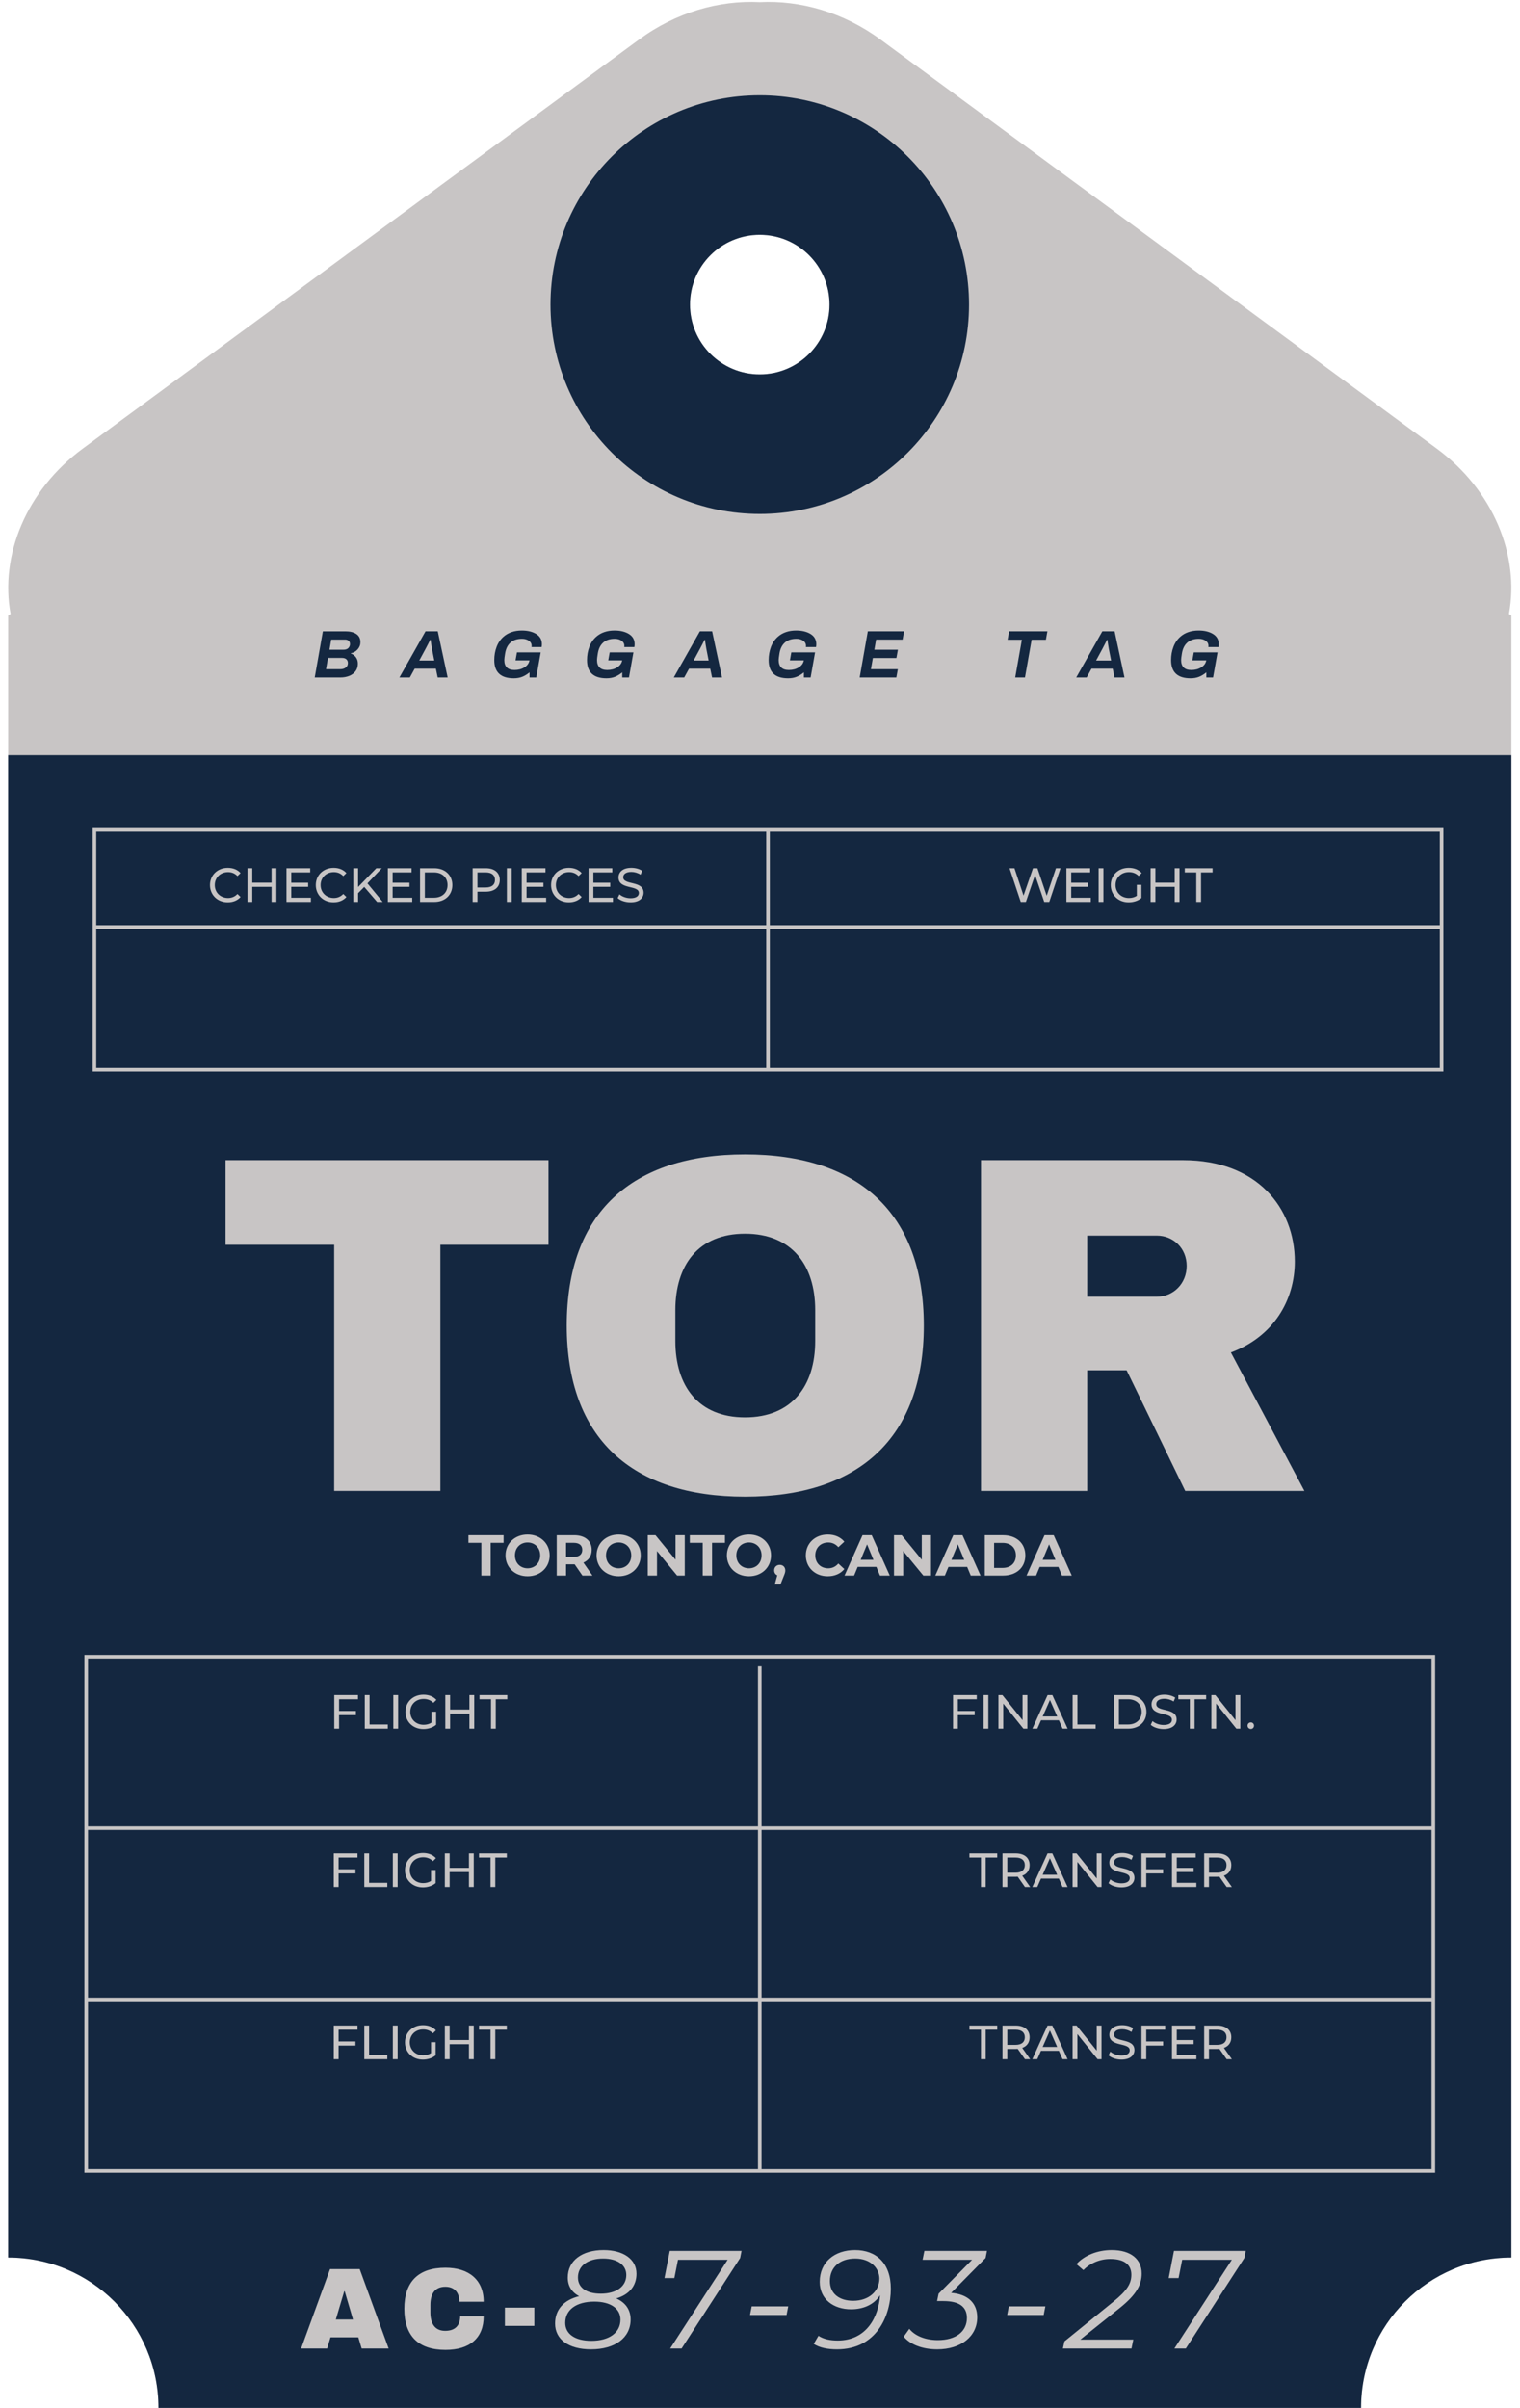 <?xml version="1.0" encoding="UTF-8" standalone="no"?><svg xmlns="http://www.w3.org/2000/svg" xmlns:xlink="http://www.w3.org/1999/xlink" fill="#000000" height="500.9" preserveAspectRatio="xMidYMid meet" version="1" viewBox="-1.7 -0.4 316.3 500.9" width="316.3" zoomAndPan="magnify"><g id="change1_2"><path d="M312.295,127.316c2.255-12.098-3.21-25.724-15.047-34.425L181.508,7.81c-7.697-5.658-16.679-8.192-25.107-7.764 c-8.427-0.428-17.41,2.106-25.107,7.764L15.553,92.891c-11.837,8.701-17.301,22.327-15.047,34.425L0,127.653v29.028v312.513 c17.276,0,31.28,14.005,31.28,31.28h250.241c0-17.276,14.005-31.28,31.28-31.28V156.681v-29.028L312.295,127.316z M156.401,48.441 c8.017,0,14.516,6.499,14.516,14.516s-6.499,14.516-14.516,14.516c-8.017,0-14.516-6.499-14.516-14.516 S148.384,48.441,156.401,48.441z" fill="#c8c5c5"/></g><g fill="#142740" id="change2_1"><path d="M0,156.681v312.513c17.276,0,31.28,14.005,31.28,31.28h250.241c0-17.276,14.005-31.28,31.28-31.28V156.681H0z" fill="inherit"/><path d="M156.401,106.503c24.05,0,43.547-19.496,43.547-43.547S180.451,19.41,156.401,19.41 c-24.05,0-43.547,19.496-43.547,43.547S132.351,106.503,156.401,106.503z M156.401,48.441c8.017,0,14.516,6.499,14.516,14.516 s-6.499,14.516-14.516,14.516c-8.017,0-14.516-6.499-14.516-14.516S148.384,48.441,156.401,48.441z" fill="inherit"/><path d="M70.953,140.205c0.546-0.215,0.984-0.537,1.316-0.966c0.331-0.429,0.497-0.961,0.497-1.596 c0-0.513-0.136-0.955-0.406-1.323s-0.625-0.627-1.064-0.777v-0.056c0.569-0.103,1.045-0.371,1.428-0.805 c0.382-0.434,0.574-0.936,0.574-1.505c0-0.737-0.278-1.297-0.833-1.68s-1.328-0.574-2.317-0.574h-4.662l-1.694,9.604h5.362 C69.807,140.527,70.407,140.419,70.953,140.205z M67.222,132.645h2.898c0.289,0,0.529,0.079,0.721,0.238s0.287,0.387,0.287,0.686 c0,0.327-0.114,0.607-0.343,0.84c-0.229,0.233-0.577,0.35-1.043,0.35h-2.884L67.222,132.645z M66.143,138.805l0.406-2.352h2.87 c0.429,0,0.749,0.096,0.959,0.287c0.21,0.191,0.315,0.451,0.315,0.777c0,0.411-0.149,0.728-0.448,0.952 c-0.299,0.224-0.672,0.336-1.12,0.336H66.143z" fill="inherit"/><path d="M84.595,138.693h4.41l0.378,1.834h2.072l-2.058-9.604h-2.548l-5.432,9.604h2.17L84.595,138.693z M86.863,134.563c0.112-0.196,0.282-0.523,0.511-0.98c0.229-0.458,0.38-0.761,0.455-0.91h0.07c0.019,0.149,0.063,0.453,0.133,0.91 c0.07,0.457,0.124,0.784,0.161,0.98l0.476,2.436h-3.122L86.863,134.563z" fill="inherit"/><path d="M105.203,140.695c0.672,0,1.262-0.103,1.771-0.308c0.509-0.205,1.015-0.513,1.519-0.924v1.064h1.4l0.924-5.222 h-4.942l-0.294,1.666h2.898c-0.112,0.607-0.462,1.092-1.05,1.456c-0.588,0.364-1.274,0.546-2.058,0.546 c-1.419,0-2.128-0.695-2.128-2.086c0-0.233,0.056-0.69,0.168-1.372c0.159-0.98,0.534-1.731,1.127-2.254 c0.593-0.522,1.388-0.784,2.387-0.784c0.56,0,1.034,0.133,1.421,0.399s0.581,0.623,0.581,1.071c0,0.112-0.005,0.196-0.014,0.252 h2.1c0.037-0.187,0.056-0.387,0.056-0.602c0-0.924-0.395-1.628-1.183-2.114c-0.789-0.485-1.79-0.728-3.003-0.728 c-0.775,0-1.482,0.11-2.121,0.329c-0.64,0.219-1.197,0.539-1.673,0.959c-0.635,0.551-1.116,1.253-1.442,2.107 s-0.49,1.776-0.49,2.765C101.157,139.435,102.506,140.695,105.203,140.695z" fill="inherit"/><path d="M130.306,134.199c0.037-0.187,0.056-0.387,0.056-0.602c0-0.924-0.395-1.628-1.183-2.114 c-0.789-0.485-1.79-0.728-3.003-0.728c-0.775,0-1.482,0.11-2.121,0.329c-0.64,0.219-1.197,0.539-1.673,0.959 c-0.635,0.551-1.116,1.253-1.442,2.107s-0.49,1.776-0.49,2.765c0,2.52,1.349,3.78,4.046,3.78c0.672,0,1.262-0.103,1.771-0.308 c0.509-0.205,1.015-0.513,1.519-0.924v1.064h1.4l0.924-5.222h-4.942l-0.294,1.666h2.898c-0.112,0.607-0.462,1.092-1.05,1.456 c-0.588,0.364-1.274,0.546-2.058,0.546c-1.419,0-2.128-0.695-2.128-2.086c0-0.233,0.056-0.69,0.168-1.372 c0.159-0.98,0.534-1.731,1.127-2.254c0.593-0.522,1.388-0.784,2.387-0.784c0.56,0,1.034,0.133,1.421,0.399s0.581,0.623,0.581,1.071 c0,0.112-0.005,0.196-0.014,0.252H130.306z" fill="inherit"/><path d="M138.51,140.527h2.17l1.008-1.834h4.41l0.378,1.834h2.072l-2.058-9.604h-2.548L138.51,140.527z M144.467,133.583c0.229-0.458,0.38-0.761,0.455-0.91h0.07c0.019,0.149,0.063,0.453,0.133,0.91c0.07,0.457,0.124,0.784,0.161,0.98 l0.476,2.436h-3.122l1.316-2.436C144.067,134.367,144.238,134.04,144.467,133.583z" fill="inherit"/><path d="M168.106,134.199c0.037-0.187,0.056-0.387,0.056-0.602c0-0.924-0.395-1.628-1.183-2.114 c-0.789-0.485-1.79-0.728-3.003-0.728c-0.775,0-1.482,0.11-2.121,0.329c-0.64,0.219-1.197,0.539-1.673,0.959 c-0.635,0.551-1.115,1.253-1.442,2.107c-0.326,0.854-0.49,1.776-0.49,2.765c0,2.52,1.349,3.78,4.047,3.78 c0.672,0,1.262-0.103,1.771-0.308c0.509-0.205,1.015-0.513,1.519-0.924v1.064h1.4l0.924-5.222h-4.941l-0.294,1.666h2.897 c-0.112,0.607-0.462,1.092-1.05,1.456c-0.588,0.364-1.274,0.546-2.058,0.546c-1.419,0-2.129-0.695-2.129-2.086 c0-0.233,0.057-0.69,0.169-1.372c0.158-0.98,0.534-1.731,1.127-2.254c0.592-0.522,1.388-0.784,2.387-0.784 c0.56,0,1.033,0.133,1.421,0.399c0.387,0.266,0.581,0.623,0.581,1.071c0,0.112-0.005,0.196-0.014,0.252H168.106z" fill="inherit"/><path d="M186.123 132.645L186.432 130.923 178.886 130.923 177.192 140.527 184.822 140.527 185.13 138.805 179.53 138.805 179.936 136.481 184.835 136.481 185.144 134.759 180.244 134.759 180.608 132.645z" fill="inherit"/><path d="M209.559 140.527L211.589 140.527 212.975 132.673 215.943 132.673 216.251 130.923 208.286 130.923 207.977 132.673 210.945 132.673z" fill="inherit"/><path d="M225.435,138.693h4.41l0.378,1.834h2.072l-2.059-9.604h-2.548l-5.432,9.604h2.17L225.435,138.693z M227.704,134.563c0.111-0.196,0.282-0.523,0.511-0.98c0.229-0.458,0.38-0.761,0.455-0.91h0.069 c0.019,0.149,0.063,0.453,0.134,0.91c0.069,0.457,0.123,0.784,0.16,0.98l0.477,2.436h-3.122L227.704,134.563z" fill="inherit"/><path d="M246.043,140.695c0.672,0,1.262-0.103,1.771-0.308c0.509-0.205,1.015-0.513,1.519-0.924v1.064h1.4l0.924-5.222 h-4.941l-0.294,1.666h2.897c-0.112,0.607-0.462,1.092-1.05,1.456c-0.588,0.364-1.274,0.546-2.058,0.546 c-1.419,0-2.129-0.695-2.129-2.086c0-0.233,0.057-0.69,0.169-1.372c0.158-0.98,0.534-1.731,1.127-2.254 c0.592-0.522,1.388-0.784,2.387-0.784c0.56,0,1.033,0.133,1.421,0.399c0.387,0.266,0.581,0.623,0.581,1.071 c0,0.112-0.005,0.196-0.014,0.252h2.1c0.037-0.187,0.056-0.387,0.056-0.602c0-0.924-0.395-1.628-1.183-2.114 c-0.789-0.485-1.79-0.728-3.003-0.728c-0.775,0-1.482,0.11-2.121,0.329c-0.64,0.219-1.197,0.539-1.673,0.959 c-0.635,0.551-1.115,1.253-1.442,2.107c-0.326,0.854-0.49,1.776-0.49,2.765C241.997,139.435,243.345,140.695,246.043,140.695z" fill="inherit"/></g><g fill="#c8c5c5" id="change1_1"><path d="M45.236 258.528L67.837 258.528 67.837 309.731 89.939 309.731 89.939 258.528 112.44 258.528 112.44 240.927 45.236 240.927z" fill="inherit"/><path d="M153.337,239.727c-23.501,0-37.102,12.101-37.102,35.602c0,23.502,13.601,35.603,37.102,35.603 c23.501,0,37.202-12.101,37.202-35.603C190.539,251.828,176.838,239.727,153.337,239.727z M167.938,278.529 c0,9.4-4.9,15.901-14.601,15.901s-14.501-6.501-14.501-15.901v-6.4c0-9.4,4.801-15.901,14.501-15.901s14.601,6.501,14.601,15.901 V278.529z" fill="inherit"/><path d="M267.738,262.028c0-11.201-7.9-21.101-23.201-21.101h-42.103v68.804h22.102V284.63h8.2l12.201,25.102h24.801 l-15.301-28.802C263.337,277.63,267.738,270.028,267.738,262.028z M239.037,269.329h-14.501v-12.701h14.501 c3.4,0,6.2,2.601,6.2,6.301S242.437,269.329,239.037,269.329z" fill="inherit"/><path d="M100.406 327.344L100.406 320.531 103.092 320.531 103.092 318.948 95.776 318.948 95.776 320.531 98.463 320.531 98.463 327.344z" fill="inherit"/><path d="M108.085,318.805c-2.65,0-4.593,1.847-4.593,4.342c0,2.494,1.943,4.341,4.593,4.341 c2.639,0,4.594-1.835,4.594-4.341C112.679,320.639,110.724,318.805,108.085,318.805z M108.085,325.833 c-1.499,0-2.626-1.092-2.626-2.687c0-1.596,1.127-2.687,2.626-2.687c1.5,0,2.627,1.091,2.627,2.687 C110.712,324.741,109.585,325.833,108.085,325.833z" fill="inherit"/><path d="M114.148,327.344h1.943v-2.339h1.691h0.096l1.619,2.339h2.086l-1.883-2.698 c1.091-0.468,1.727-1.392,1.727-2.65c0-1.884-1.403-3.047-3.646-3.047h-3.634V327.344z M116.091,320.531h1.583 c1.188,0,1.787,0.54,1.787,1.464c0,0.911-0.6,1.463-1.787,1.463h-1.583V320.531z" fill="inherit"/><path d="M122.44,323.146c0,2.494,1.943,4.341,4.593,4.341c2.639,0,4.594-1.835,4.594-4.341 c0-2.507-1.955-4.342-4.594-4.342C124.383,318.805,122.44,320.651,122.44,323.146z M129.66,323.146 c0,1.595-1.127,2.687-2.627,2.687c-1.499,0-2.626-1.092-2.626-2.687c0-1.596,1.127-2.687,2.626-2.687 C128.533,320.46,129.66,321.551,129.66,323.146z" fill="inherit"/><path d="M134.703 318.948L133.096 318.948 133.096 327.344 135.015 327.344 135.015 322.246 139.2 327.344 140.795 327.344 140.795 318.948 138.876 318.948 138.876 324.046z" fill="inherit"/><path d="M146.473 327.344L146.473 320.531 149.16 320.531 149.16 318.948 141.844 318.948 141.844 320.531 144.53 320.531 144.53 327.344z" fill="inherit"/><path d="M149.56,323.146c0,2.494,1.943,4.341,4.593,4.341c2.639,0,4.593-1.835,4.593-4.341 c0-2.507-1.955-4.342-4.593-4.342C151.503,318.805,149.56,320.651,149.56,323.146z M156.78,323.146 c0,1.595-1.127,2.687-2.627,2.687c-1.499,0-2.626-1.092-2.626-2.687c0-1.596,1.127-2.687,2.626-2.687 C155.653,320.46,156.78,321.551,156.78,323.146z" fill="inherit"/><path d="M160.707,329.19l0.684-1.727c0.275-0.66,0.323-0.888,0.323-1.199c0-0.684-0.479-1.151-1.151-1.151 c-0.659,0-1.163,0.455-1.163,1.151c0,0.491,0.252,0.863,0.647,1.02l-0.527,1.906H160.707z" fill="inherit"/><path d="M170.64,320.46c0.84,0,1.547,0.335,2.111,0.983l1.247-1.151c-0.792-0.96-2.003-1.487-3.454-1.487 c-2.614,0-4.558,1.811-4.558,4.342c0,2.53,1.943,4.341,4.546,4.341c1.463,0,2.674-0.527,3.466-1.499l-1.247-1.151 c-0.564,0.66-1.271,0.996-2.111,0.996c-1.571,0-2.687-1.104-2.687-2.687C167.954,321.562,169.069,320.46,170.64,320.46z" fill="inherit"/><path d="M177.781,318.948l-3.742,8.396h1.991l0.744-1.799h3.897l0.743,1.799h2.039l-3.754-8.396H177.781z M177.397,324.069l1.331-3.214l1.332,3.214H177.397z" fill="inherit"/><path d="M185.942 318.948L184.334 318.948 184.334 327.344 186.253 327.344 186.253 322.246 190.44 327.344 192.035 327.344 192.035 318.948 190.116 318.948 190.116 324.046z" fill="inherit"/><path d="M199.56,325.545l0.743,1.799h2.039l-3.754-8.396h-1.919l-3.742,8.396h1.991l0.744-1.799H199.56z M197.617,320.855l1.332,3.214h-2.663L197.617,320.855z" fill="inherit"/><path d="M203.223,318.948v8.396h3.814c2.746,0,4.629-1.655,4.629-4.197c0-2.543-1.883-4.198-4.629-4.198H203.223z M209.7,323.146c0,1.606-1.091,2.603-2.758,2.603h-1.775v-5.205h1.775C208.609,320.544,209.7,321.539,209.7,323.146z" fill="inherit"/><path d="M211.912,327.344h1.991l0.744-1.799h3.897l0.743,1.799h2.039l-3.754-8.396h-1.919L211.912,327.344z M217.933,324.069h-2.663l1.331-3.214L217.933,324.069z" fill="inherit"/><path d="M17.578,171.839v50.658h281.084v-50.658H17.578z M297.912,192.045H158.495v-19.456h139.417V192.045z M157.745,172.589v19.456H18.328v-19.456H157.745z M18.328,192.795h139.417v28.952H18.328V192.795z M158.495,221.747v-28.952 h139.417v28.952H158.495z" fill="inherit"/><path d="M45.693,187.276c1.09,0,2.029-0.38,2.669-1.1l-0.65-0.629c-0.539,0.569-1.199,0.839-1.969,0.839 c-1.579,0-2.748-1.139-2.748-2.688s1.169-2.688,2.748-2.688c0.77,0,1.43,0.26,1.969,0.83l0.65-0.63 c-0.64-0.72-1.579-1.089-2.659-1.089c-2.129,0-3.708,1.509-3.708,3.578S43.574,187.276,45.693,187.276z" fill="inherit"/><path d="M50.794 184.077L54.811 184.077 54.811 187.196 55.811 187.196 55.811 180.2 54.811 180.2 54.811 183.208 50.794 183.208 50.794 180.2 49.795 180.2 49.795 187.196 50.794 187.196z" fill="inherit"/><path d="M62.992 186.326L58.914 186.326 58.914 184.067 62.422 184.067 62.422 183.218 58.914 183.218 58.914 181.069 62.852 181.069 62.852 180.2 57.915 180.2 57.915 187.196 62.992 187.196z" fill="inherit"/><path d="M67.713,187.276c1.09,0,2.029-0.38,2.669-1.1l-0.65-0.629c-0.539,0.569-1.199,0.839-1.969,0.839 c-1.579,0-2.748-1.139-2.748-2.688s1.169-2.688,2.748-2.688c0.77,0,1.43,0.26,1.969,0.83l0.65-0.63 c-0.64-0.72-1.579-1.089-2.659-1.089c-2.129,0-3.708,1.509-3.708,3.578S65.594,187.276,67.713,187.276z" fill="inherit"/><path d="M72.813 185.387L74.093 184.087 76.771 187.196 77.94 187.196 74.763 183.348 77.751 180.2 76.611 180.2 72.813 184.107 72.813 180.2 71.814 180.2 71.814 187.196 72.813 187.196z" fill="inherit"/><path d="M84.082 186.326L80.004 186.326 80.004 184.067 83.512 184.067 83.512 183.218 80.004 183.218 80.004 181.069 83.941 181.069 83.941 180.2 79.005 180.2 79.005 187.196 84.082 187.196z" fill="inherit"/><path d="M92.431,183.698c0-2.079-1.529-3.498-3.777-3.498h-2.948v6.996h2.948 C90.901,187.196,92.431,185.776,92.431,183.698z M86.704,186.326v-5.257h1.889c1.729,0,2.839,1.059,2.839,2.628 s-1.109,2.628-2.839,2.628H86.704z" fill="inherit"/><path d="M97.654,185.077h1.729c1.818,0,2.918-0.92,2.918-2.439s-1.1-2.438-2.918-2.438h-2.729v6.996h0.999V185.077z M97.654,181.069h1.699c1.279,0,1.949,0.569,1.949,1.569s-0.67,1.569-1.949,1.569h-1.699V181.069z" fill="inherit"/><path d="M103.775 180.2H104.774V187.196H103.775z" fill="inherit"/><path d="M111.952 186.326L107.874 186.326 107.874 184.067 111.382 184.067 111.382 183.218 107.874 183.218 107.874 181.069 111.811 181.069 111.811 180.2 106.875 180.2 106.875 187.196 111.952 187.196z" fill="inherit"/><path d="M116.673,187.276c1.09,0,2.029-0.38,2.669-1.1l-0.65-0.629c-0.539,0.569-1.199,0.839-1.969,0.839 c-1.579,0-2.748-1.139-2.748-2.688s1.169-2.688,2.748-2.688c0.77,0,1.43,0.26,1.969,0.83l0.65-0.63 c-0.64-0.72-1.579-1.089-2.659-1.089c-2.129,0-3.708,1.509-3.708,3.578S114.554,187.276,116.673,187.276z" fill="inherit"/><path d="M125.852 186.326L121.773 186.326 121.773 184.067 125.281 184.067 125.281 183.218 121.773 183.218 121.773 181.069 125.711 181.069 125.711 180.2 120.774 180.2 120.774 187.196 125.852 187.196z" fill="inherit"/><path d="M129.513,186.426c-0.899,0-1.789-0.34-2.309-0.81l-0.369,0.78c0.56,0.52,1.608,0.879,2.678,0.879 c1.85,0,2.709-0.919,2.709-1.989c0-2.568-4.237-1.499-4.237-3.208c0-0.61,0.51-1.109,1.698-1.109c0.62,0,1.31,0.18,1.919,0.57 l0.33-0.8c-0.579-0.4-1.429-0.62-2.249-0.62c-1.839,0-2.678,0.919-2.678,1.999c0,2.599,4.237,1.519,4.237,3.228 C131.242,185.956,130.723,186.426,129.513,186.426z" fill="inherit"/><path d="M210.709 187.196L211.779 187.196 213.688 181.609 215.597 187.196 216.647 187.196 218.985 180.2 218.036 180.2 216.107 185.916 214.178 180.2 213.258 180.2 211.289 185.887 209.401 180.2 208.371 180.2z" fill="inherit"/><path d="M225.288 186.326L221.209 186.326 221.209 184.067 224.717 184.067 224.717 183.218 221.209 183.218 221.209 181.069 225.147 181.069 225.147 180.2 220.21 180.2 220.21 187.196 225.288 187.196z" fill="inherit"/><path d="M226.911 180.2H227.91V187.196H226.911z" fill="inherit"/><path d="M233.168,187.276c0.979,0,1.948-0.3,2.648-0.89v-2.729h-0.96v2.279c-0.499,0.32-1.049,0.45-1.639,0.45 c-1.609,0-2.778-1.149-2.778-2.688c0-1.559,1.169-2.688,2.788-2.688c0.79,0,1.449,0.25,2.029,0.81l0.619-0.62 c-0.64-0.71-1.579-1.08-2.688-1.08c-2.169,0-3.748,1.509-3.748,3.578S231.019,187.276,233.168,187.276z" fill="inherit"/><path d="M238.729 184.077L242.747 184.077 242.747 187.196 243.747 187.196 243.747 180.2 242.747 180.2 242.747 183.208 238.729 183.208 238.729 180.2 237.73 180.2 237.73 187.196 238.729 187.196z" fill="inherit"/><path d="M247.239 187.196L248.228 187.196 248.228 181.069 250.627 181.069 250.627 180.2 244.84 180.2 244.84 181.069 247.239 181.069z" fill="inherit"/><path d="M15.859,451.545h281.084V343.84H15.859V451.545z M16.609,415.892h139.417v34.902H16.609V415.892z M156.026,415.142H16.609v-34.901h139.417V415.142z M156.776,380.241h139.417v34.901H156.776V380.241z M156.776,450.795v-34.902 h139.417v34.902H156.776z M296.193,344.59v34.901H156.776v-33.276h-0.75v33.276H16.609V344.59H296.193z" fill="inherit"/><path d="M68.856 356.367L72.364 356.367 72.364 355.508 68.856 355.508 68.856 353.069 72.793 353.069 72.793 352.2 67.857 352.2 67.857 359.196 68.856 359.196z" fill="inherit"/><path d="M78.994 358.326L75.206 358.326 75.206 352.2 74.206 352.2 74.206 359.196 78.994 359.196z" fill="inherit"/><path d="M80.147 352.2H81.146V359.196H80.147z" fill="inherit"/><path d="M86.405,359.276c0.979,0,1.948-0.3,2.648-0.89v-2.729h-0.96v2.278c-0.499,0.32-1.049,0.45-1.639,0.45 c-1.609,0-2.778-1.149-2.778-2.688c0-1.56,1.169-2.688,2.788-2.688c0.79,0,1.449,0.25,2.029,0.81l0.619-0.62 c-0.64-0.71-1.579-1.079-2.688-1.079c-2.169,0-3.748,1.509-3.748,3.578C82.676,357.766,84.255,359.276,86.405,359.276z" fill="inherit"/><path d="M91.965 356.078L95.983 356.078 95.983 359.196 96.983 359.196 96.983 352.2 95.983 352.2 95.983 355.208 91.965 355.208 91.965 352.2 90.966 352.2 90.966 359.196 91.965 359.196z" fill="inherit"/><path d="M100.475 359.196L101.464 359.196 101.464 353.069 103.864 353.069 103.864 352.2 98.077 352.2 98.077 353.069 100.475 353.069z" fill="inherit"/><path d="M197.618 356.367L201.125 356.367 201.125 355.508 197.618 355.508 197.618 353.069 201.555 353.069 201.555 352.2 196.619 352.2 196.619 359.196 197.618 359.196z" fill="inherit"/><path d="M202.968 352.2H203.967V359.196H202.968z" fill="inherit"/><path d="M207.067 353.978L211.264 359.196 212.084 359.196 212.084 352.2 211.084 352.2 211.084 357.417 206.887 352.2 206.068 352.2 206.068 359.196 207.067 359.196z" fill="inherit"/><path d="M214.927,357.447h3.718l0.77,1.749h1.05l-3.179-6.996h-0.989l-3.168,6.996h1.029L214.927,357.447z M216.787,353.22l1.509,3.428h-3.019L216.787,353.22z" fill="inherit"/><path d="M226.295 358.326L222.507 358.326 222.507 352.2 221.508 352.2 221.508 359.196 226.295 359.196z" fill="inherit"/><path d="M236.865,355.698c0-2.079-1.529-3.498-3.777-3.498h-2.948v6.996h2.948 C235.335,359.196,236.865,357.776,236.865,355.698z M231.138,358.326v-5.257h1.889c1.729,0,2.839,1.06,2.839,2.629 s-1.109,2.628-2.839,2.628H231.138z" fill="inherit"/><path d="M240.437,358.427c-0.899,0-1.789-0.34-2.309-0.81l-0.369,0.779c0.56,0.52,1.608,0.88,2.678,0.88 c1.85,0,2.709-0.92,2.709-1.989c0-2.568-4.237-1.499-4.237-3.208c0-0.61,0.51-1.109,1.698-1.109c0.62,0,1.31,0.18,1.919,0.569 l0.33-0.8c-0.579-0.399-1.429-0.619-2.249-0.619c-1.839,0-2.678,0.919-2.678,1.999c0,2.599,4.237,1.519,4.237,3.228 C242.166,357.957,241.647,358.427,240.437,358.427z" fill="inherit"/><path d="M245.898 359.196L246.887 359.196 246.887 353.069 249.287 353.069 249.287 352.2 243.499 352.2 243.499 353.069 245.898 353.069z" fill="inherit"/><path d="M251.378 353.978L255.576 359.196 256.396 359.196 256.396 352.2 255.396 352.2 255.396 357.417 251.199 352.2 250.379 352.2 250.379 359.196 251.378 359.196z" fill="inherit"/><path d="M258.589,359.256c0.359,0,0.659-0.29,0.659-0.689s-0.3-0.68-0.659-0.68c-0.37,0-0.68,0.28-0.68,0.68 S258.219,359.256,258.589,359.256z" fill="inherit"/><path d="M68.757 392.129L68.757 389.3 72.265 389.3 72.265 388.44 68.757 388.44 68.757 386.002 72.694 386.002 72.694 385.133 67.758 385.133 67.758 392.129z" fill="inherit"/><path d="M78.894 391.259L75.106 391.259 75.106 385.133 74.107 385.133 74.107 392.129 78.894 392.129z" fill="inherit"/><path d="M80.048 385.133H81.047V392.129H80.048z" fill="inherit"/><path d="M86.306,392.209c0.979,0,1.948-0.3,2.648-0.89v-2.729h-0.96v2.278c-0.499,0.32-1.049,0.45-1.639,0.45 c-1.609,0-2.778-1.149-2.778-2.688c0-1.56,1.169-2.688,2.788-2.688c0.79,0,1.449,0.25,2.029,0.81l0.619-0.62 c-0.64-0.71-1.579-1.079-2.688-1.079c-2.169,0-3.748,1.509-3.748,3.578C82.577,390.699,84.156,392.209,86.306,392.209z" fill="inherit"/><path d="M91.866 389.011L95.884 389.011 95.884 392.129 96.884 392.129 96.884 385.133 95.884 385.133 95.884 388.14 91.866 388.14 91.866 385.133 90.867 385.133 90.867 392.129 91.866 392.129z" fill="inherit"/><path d="M100.376 392.129L101.365 392.129 101.365 386.002 103.765 386.002 103.765 385.133 97.977 385.133 97.977 386.002 100.376 386.002z" fill="inherit"/><path d="M200.029 386.002L202.427 386.002 202.427 392.129 203.416 392.129 203.416 386.002 205.816 386.002 205.816 385.133 200.029 385.133z" fill="inherit"/><path d="M212.555,387.571c0-1.52-1.1-2.438-2.918-2.438h-2.729v6.996h0.999V390h1.729c0.149,0,0.3-0.01,0.439-0.021 l1.509,2.149h1.09l-1.659-2.349C211.996,389.43,212.555,388.65,212.555,387.571z M209.607,389.15h-1.699v-3.148h1.699 c1.279,0,1.949,0.569,1.949,1.569C211.556,388.57,210.886,389.15,209.607,389.15z" fill="inherit"/><path d="M216.287,385.133l-3.168,6.996h1.029l0.77-1.749h3.718l0.77,1.749h1.05l-3.179-6.996H216.287z M215.267,389.58 l1.51-3.428l1.509,3.428H215.267z" fill="inherit"/><path d="M226.515 390.349L222.318 385.133 221.498 385.133 221.498 392.129 222.497 392.129 222.497 386.911 226.695 392.129 227.515 392.129 227.515 385.133 226.515 385.133z" fill="inherit"/><path d="M230.128,387.012c0-0.61,0.51-1.109,1.698-1.109c0.62,0,1.31,0.18,1.919,0.569l0.33-0.8 c-0.579-0.399-1.429-0.619-2.249-0.619c-1.839,0-2.678,0.919-2.678,1.999c0,2.599,4.237,1.519,4.237,3.228 c0,0.61-0.52,1.08-1.729,1.08c-0.899,0-1.789-0.34-2.309-0.81l-0.369,0.779c0.56,0.52,1.608,0.88,2.678,0.88 c1.85,0,2.709-0.92,2.709-1.989C234.366,387.651,230.128,388.721,230.128,387.012z" fill="inherit"/><path d="M235.829 392.129L236.828 392.129 236.828 389.3 240.335 389.3 240.335 388.44 236.828 388.44 236.828 386.002 240.765 386.002 240.765 385.133 235.829 385.133z" fill="inherit"/><path d="M243.177 389L246.685 389 246.685 388.15 243.177 388.15 243.177 386.002 247.115 386.002 247.115 385.133 242.178 385.133 242.178 392.129 247.255 392.129 247.255 391.259 243.177 391.259z" fill="inherit"/><path d="M252.986,389.78c0.979-0.351,1.539-1.13,1.539-2.209c0-1.52-1.1-2.438-2.918-2.438h-2.729v6.996h0.999V390 h1.729c0.149,0,0.3-0.01,0.439-0.021l1.509,2.149h1.09L252.986,389.78z M251.577,389.15h-1.699v-3.148h1.699 c1.279,0,1.949,0.569,1.949,1.569C253.526,388.57,252.856,389.15,251.577,389.15z" fill="inherit"/><path d="M67.758 427.938L68.757 427.938 68.757 425.109 72.265 425.109 72.265 424.25 68.757 424.25 68.757 421.811 72.694 421.811 72.694 420.942 67.758 420.942z" fill="inherit"/><path d="M75.106 420.942L74.107 420.942 74.107 427.938 78.894 427.938 78.894 427.068 75.106 427.068z" fill="inherit"/><path d="M80.048 420.942H81.047V427.938H80.048z" fill="inherit"/><path d="M86.365,421.752c0.79,0,1.449,0.25,2.029,0.81l0.619-0.62c-0.64-0.71-1.579-1.079-2.688-1.079 c-2.169,0-3.748,1.509-3.748,3.578c0,2.068,1.579,3.578,3.729,3.578c0.979,0,1.948-0.3,2.648-0.89V424.4h-0.96v2.278 c-0.499,0.32-1.049,0.45-1.639,0.45c-1.609,0-2.778-1.149-2.778-2.688C83.577,422.881,84.746,421.752,86.365,421.752z" fill="inherit"/><path d="M95.884 423.95L91.866 423.95 91.866 420.942 90.867 420.942 90.867 427.938 91.866 427.938 91.866 424.82 95.884 424.82 95.884 427.938 96.884 427.938 96.884 420.942 95.884 420.942z" fill="inherit"/><path d="M97.977 420.942L97.977 421.811 100.376 421.811 100.376 427.938 101.365 427.938 101.365 421.811 103.765 421.811 103.765 420.942z" fill="inherit"/><path d="M200.029 421.811L202.427 421.811 202.427 427.938 203.416 427.938 203.416 421.811 205.816 421.811 205.816 420.942 200.029 420.942z" fill="inherit"/><path d="M212.555,423.381c0-1.52-1.1-2.438-2.918-2.438h-2.729v6.996h0.999v-2.129h1.729c0.149,0,0.3-0.01,0.439-0.021 l1.509,2.149h1.09l-1.659-2.349C211.996,425.239,212.555,424.46,212.555,423.381z M209.607,424.96h-1.699v-3.148h1.699 c1.279,0,1.949,0.569,1.949,1.569C211.556,424.38,210.886,424.96,209.607,424.96z" fill="inherit"/><path d="M216.287,420.942l-3.168,6.996h1.029l0.77-1.749h3.718l0.77,1.749h1.05l-3.179-6.996H216.287z M215.267,425.389l1.51-3.428l1.509,3.428H215.267z" fill="inherit"/><path d="M226.515 426.159L222.318 420.942 221.498 420.942 221.498 427.938 222.497 427.938 222.497 422.721 226.695 427.938 227.515 427.938 227.515 420.942 226.515 420.942z" fill="inherit"/><path d="M230.128,422.821c0-0.61,0.51-1.109,1.698-1.109c0.62,0,1.31,0.18,1.919,0.569l0.33-0.8 c-0.579-0.399-1.429-0.619-2.249-0.619c-1.839,0-2.678,0.919-2.678,1.999c0,2.599,4.237,1.519,4.237,3.228 c0,0.61-0.52,1.08-1.729,1.08c-0.899,0-1.789-0.34-2.309-0.81l-0.369,0.779c0.56,0.52,1.608,0.88,2.678,0.88 c1.85,0,2.709-0.92,2.709-1.989C234.366,423.461,230.128,424.53,230.128,422.821z" fill="inherit"/><path d="M235.829 427.938L236.828 427.938 236.828 425.109 240.335 425.109 240.335 424.25 236.828 424.25 236.828 421.811 240.765 421.811 240.765 420.942 235.829 420.942z" fill="inherit"/><path d="M243.177 424.809L246.685 424.809 246.685 423.96 243.177 423.96 243.177 421.811 247.115 421.811 247.115 420.942 242.178 420.942 242.178 427.938 247.255 427.938 247.255 427.068 243.177 427.068z" fill="inherit"/><path d="M254.525,423.381c0-1.52-1.1-2.438-2.918-2.438h-2.729v6.996h0.999v-2.129h1.729c0.149,0,0.3-0.01,0.439-0.021 l1.509,2.149h1.09l-1.659-2.349C253.965,425.239,254.525,424.46,254.525,423.381z M251.577,424.96h-1.699v-3.148h1.699 c1.279,0,1.949,0.569,1.949,1.569C253.526,424.38,252.856,424.96,251.577,424.96z" fill="inherit"/><path d="M66.98,471.602l-6.024,16.514h5.424l0.696-2.328h5.785l0.696,2.328h5.616l-6.024-16.514H66.98z M68.181,482.092l1.752-5.881h0.096l1.728,5.881H68.181z" fill="inherit"/><path d="M90.981,475.275c1.896,0,2.904,1.224,2.904,3.12h5.064c0-4.608-3.145-7.081-7.945-7.081 c-5.641,0-8.569,2.904-8.569,8.545s2.928,8.545,8.569,8.545c5.041,0,7.945-2.448,7.945-6.984h-4.896 c0,1.896-1.032,3.024-3.121,3.024c-2.16,0-3.072-1.561-3.072-3.816v-1.536C87.86,476.835,88.725,475.275,90.981,475.275z" fill="inherit"/><path d="M103.364 479.619H109.485V483.412H103.364z" fill="inherit"/><path d="M130.746,472.568c0-3.046-2.756-4.931-6.846-4.931c-4.467,0-7.455,2.175-7.455,5.743 c0,1.711,0.812,3.046,2.378,3.857c-3.191,0.783-5.018,2.785-5.018,5.686c0,3.307,2.813,5.366,7.484,5.366 c4.96,0,8.238-2.378,8.238-6.207c0-2.002-1.044-3.51-2.988-4.38C129.238,476.92,130.746,475.092,130.746,472.568z M127.41,482.111 c0,2.698-2.32,4.409-6.063,4.409c-3.394,0-5.424-1.421-5.424-3.741c0-2.698,2.292-4.409,6.034-4.409 C125.38,478.37,127.41,479.82,127.41,482.111z M123.32,476.717c-3.046,0-4.757-1.306-4.757-3.365c0-2.437,2.06-3.945,5.25-3.945 c2.93,0,4.815,1.306,4.815,3.423C128.628,475.179,126.598,476.717,123.32,476.717z" fill="inherit"/><path d="M136.571 473.468L138.63 473.468 139.384 469.668 149.71 469.668 137.76 488.116 140.139 488.116 152.322 469.291 152.612 467.811 137.673 467.811z" fill="inherit"/><path d="M154.376 481.154L161.977 481.154 162.325 479.356 154.725 479.356z" fill="inherit"/><path d="M176.216,467.638c-4.264,0-7.339,2.523-7.339,6.613c0,3.654,2.9,5.714,6.526,5.714 c2.379,0,4.67-0.841,6.033-2.93c-0.318,4.555-2.842,9.428-8.817,9.428c-1.509,0-2.901-0.261-4.003-0.986l-0.986,1.683 c1.218,0.812,2.987,1.131,4.844,1.131c8.18,0,11.197-6.903,11.197-12.618C183.671,470.335,180.596,467.638,176.216,467.638z M175.839,478.196c-2.843,0-4.845-1.451-4.845-4.091c0-2.93,2.118-4.699,5.251-4.699c3.335,0,5.047,2.118,5.047,4.178 C181.292,476.165,179.117,478.196,175.839,478.196z" fill="inherit"/><path d="M190.279,469.668h10.298l-6.962,7.049l-0.318,1.537h1.305c3.307,0,4.902,1.189,4.902,3.51 c0,2.813-2.263,4.612-6.063,4.612c-2.727,0-4.844-0.986-5.917-2.35l-1.16,1.624c1.275,1.596,3.828,2.64,6.961,2.64 c4.989,0,8.325-2.727,8.325-6.643c0-2.959-1.914-4.815-5.424-5.105l7.164-7.251l0.29-1.479h-13.023L190.279,469.668z" fill="inherit"/><path d="M207.881 481.154L215.482 481.154 215.83 479.356 208.23 479.356z" fill="inherit"/><path d="M235.871,472.511c0-2.901-2.175-4.873-6.236-4.873c-2.958,0-5.686,1.102-7.339,2.93l1.451,1.247 c1.421-1.479,3.48-2.32,5.598-2.32c3.017,0,4.38,1.276,4.38,3.277c0,1.799-0.841,3.278-3.771,5.627l-10.152,8.238l-0.319,1.479 h14.271l0.377-1.856h-11.022l8.296-6.643C234.856,476.832,235.871,474.802,235.871,472.511z" fill="inherit"/><path d="M241.493 473.468L243.552 473.468 244.306 469.668 254.632 469.668 242.682 488.116 245.06 488.116 257.244 469.291 257.534 467.811 242.595 467.811z" fill="inherit"/></g></svg>